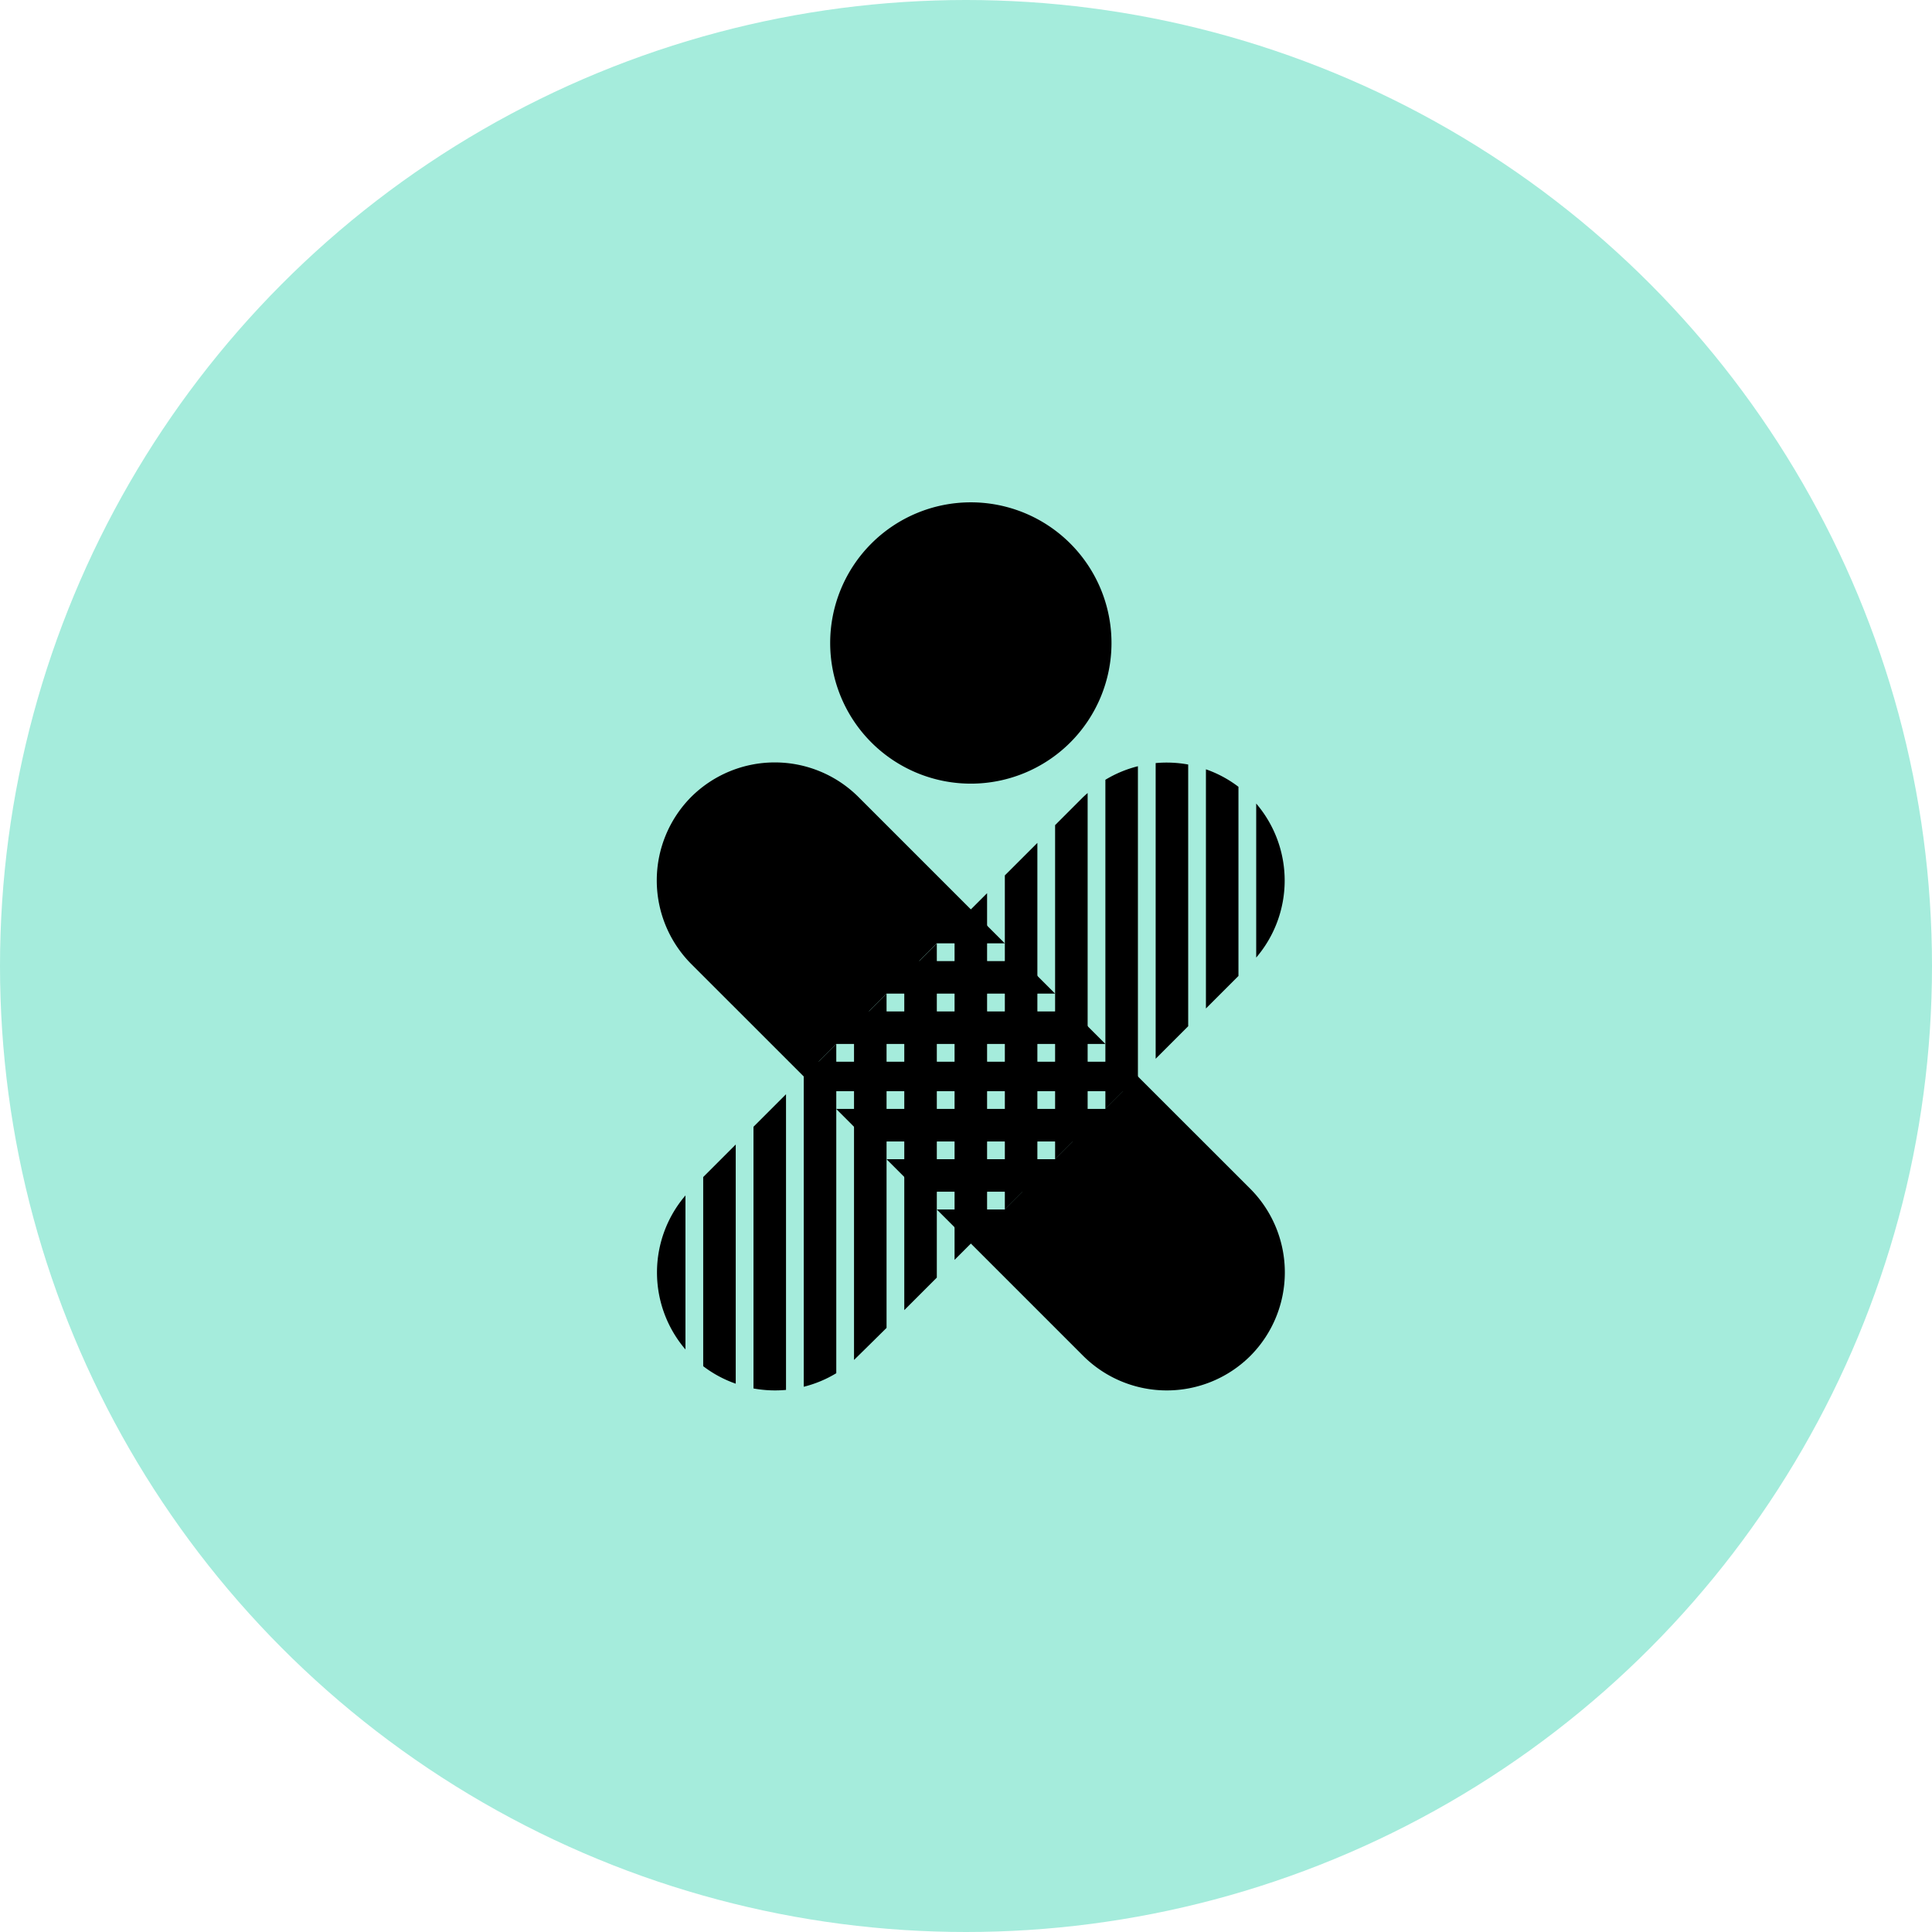 <svg xmlns="http://www.w3.org/2000/svg" xmlns:xlink="http://www.w3.org/1999/xlink" width="124" height="124" viewBox="0 0 124 124">
  <defs>
    <clipPath id="clip-path">
      <rect id="Rectangle_4045" data-name="Rectangle 4045" width="80.6" height="80.6" transform="translate(0)" fill="#fff"/>
    </clipPath>
    <clipPath id="clip-path-2">
      <path id="path13436" d="M1088.182-8402.623h21.447v21.447h-21.447Z" transform="translate(-1088.182 8402.623)"/>
    </clipPath>
    <clipPath id="clip-path-3">
      <path id="path13440" d="M1088.181-8381.176h21.447v-21.447h-21.447Z" transform="translate(-1088.181 8402.623)"/>
    </clipPath>
  </defs>
  <g id="Groupe_10921" data-name="Groupe 10921" transform="translate(-40 -3960)" style="mix-blend-mode: multiply;isolation: isolate">
    <circle id="Ellipse_138" data-name="Ellipse 138" cx="62" cy="62" r="62" transform="translate(40 3960)" fill="#a5ecdc"/>
    <g id="Groupe_de_masques_31" data-name="Groupe de masques 31" transform="translate(61.7 3981.7)" clip-path="url(#clip-path)">
      <g id="g13208" transform="translate(20.46 10.54)" style="isolation: isolate">
        <g id="Groupe_10466" data-name="Groupe 10466" transform="translate(0 0)">
          <g id="g13372" transform="translate(11.122 0)">
            <path id="path13374" d="M-172.039-86.014a9.028,9.028,0,0,1-9.028,9.028,9.028,9.028,0,0,1-9.027-9.028,9.027,9.027,0,0,1,9.027-9.027,9.027,9.027,0,0,1,9.028,9.027" transform="translate(190.095 95.042)"/>
          </g>
          <g id="g13376" transform="translate(0 16.702)">
            <path id="path13378" d="M-285.133-182.955h-19.549l1.138-1.139h17.273l-2.088-2.087h-13.1l.443-.444.7-.7H-289.5l-2.088-2.088h-6.643l1.138-1.139h4.365l-9.4-9.4a7.606,7.606,0,0,0-10.725,0,7.606,7.606,0,0,0,0,10.725l8.164,8.163h19.549l-1.138,1.138h-17.273l2.088,2.089h13.1l-1.139,1.138h-10.818l2.088,2.088h6.643l-1.139,1.139h-4.365l9.4,9.4a7.6,7.6,0,0,0,10.724,0,7.6,7.6,0,0,0,0-10.724Z" transform="translate(315.058 202.156)"/>
          </g>
          <g id="g13380" transform="translate(9.426 34.764)">
            <path id="path13382" d="M0-19.893V.02A7.534,7.534,0,0,0,2.088-.849V-21.981L0-19.893" transform="translate(0 21.981)"/>
          </g>
          <g id="g13384" transform="translate(12.653 31.537)">
            <path id="path13386" d="M0-223.991c.095-.085,2.088-2.059,2.088-2.059V-247.5L.95-246.359l-.95.949Z" transform="translate(0 247.499)"/>
          </g>
          <g id="g13388" transform="translate(15.879 28.311)">
            <path id="path13390" d="M0-224.25l2.088-2.088v-21.447L.95-246.647,0-245.7Z" transform="translate(0 247.786)"/>
          </g>
          <g id="g13392" transform="translate(22.333 21.858)">
            <path id="path13394" d="M0-224.25l1.138-1.138.95-.95v-21.447L0-245.7Z" transform="translate(0 247.786)"/>
          </g>
          <g id="g13396" transform="translate(25.559 18.658)">
            <path id="path13398" d="M0-19.634V1.814L1.139.675l.949-.95v-21.42c-.095.086-.192.165-.283.255Z" transform="translate(0 21.694)"/>
          </g>
          <g id="g13400" transform="translate(28.786 16.938)">
            <path id="path13402" d="M0-209.645l1.139-1.139.949-.949v-19.914a7.57,7.57,0,0,0-2.088.87Z" transform="translate(0 231.647)"/>
          </g>
          <g id="g13404" transform="translate(19.106 25.085)">
            <path id="path13406" d="M0-224.25l1.043-1.043,1.044-1.044h0v-21.447l-1.044,1.043L0-245.7Z" transform="translate(0 247.786)"/>
          </g>
          <g id="g13408" transform="translate(32.013 16.704)">
            <path id="path13410" d="M0-.306V18.671l2.088-2.088V-.213A7.706,7.706,0,0,0,0-.306" transform="translate(0 0.338)"/>
          </g>
          <g id="g13412" transform="translate(35.239 17.136)">
            <path id="path13414" d="M0-146.266l2.088-2.088v-12.14A7.5,7.5,0,0,0,0-161.617Z" transform="translate(0 161.617)"/>
          </g>
          <g id="g13416" transform="translate(38.466 19.333)">
            <path id="path13418" d="M0,0V9.886A7.6,7.6,0,0,0,0,0"/>
          </g>
          <g id="g13420" transform="translate(6.2 37.991)">
            <path id="path13422" d="M0-179.924a7.706,7.706,0,0,0,2.088.094v-18.977L0-196.719Z" transform="translate(0 198.807)"/>
          </g>
          <g id="g13424" transform="translate(2.973 41.217)">
            <path id="path13426" d="M0-135.566a7.514,7.514,0,0,0,2.088,1.123v-15.351L0-147.706Z" transform="translate(0 149.794)"/>
          </g>
          <g id="g13428" transform="translate(0.007 44.485)">
            <path id="path13430" d="M-17.405-94.2v-9.886a7.6,7.6,0,0,0,0,9.886" transform="translate(19.232 104.087)"/>
          </g>
          <g id="g13432" transform="translate(9.426 26.128)">
            <g id="g13526">
              <g id="g13524" clip-path="url(#clip-path-2)">
                <g id="g13522" transform="translate(0)">
                  <g id="g13520">
                    <g id="g13518" clip-path="url(#clip-path-3)">
                      <g id="g13446" transform="translate(0 9.775)">
                        <path id="path13444" d="M0-9.038l.95.95H2.088v-1.9H.95Z" transform="translate(0 9.986)"/>
                      </g>
                      <g id="g13450" transform="translate(3.227 6.548)">
                        <path id="path13448" d="M0-9.038V-7.9H2.088V-9.986H.95Z" transform="translate(0 9.986)"/>
                      </g>
                      <path id="path13452" d="M1122.146-8297.82h2.088v-1.9h-2.088Z" transform="translate(-1118.92 8309.493)"/>
                      <g id="g13456" transform="translate(3.227 12.811)">
                        <path id="path13454" d="M0-10.856l.95.95H2.088v-2.089H0Z" transform="translate(0 11.995)"/>
                      </g>
                      <g id="g13460" transform="translate(6.453 3.322)">
                        <path id="path13458" d="M0-9.038V-7.9H2.088V-9.986H.95Z" transform="translate(0 9.986)"/>
                      </g>
                      <path id="path13462" d="M1156.122-8331.595h2.088v-2.088h-2.088Z" transform="translate(-1149.669 8340.23)"/>
                      <path id="path13464" d="M1156.122-8297.82h2.088v-1.9h-2.088Z" transform="translate(-1149.669 8309.493)"/>
                      <g id="g13468" transform="translate(6.453 16.038)">
                        <path id="path13466" d="M0-10.845l.95.95H2.088v-2.088H0Z" transform="translate(0 11.984)"/>
                      </g>
                      <path id="path13470" d="M1156.122-8265.651h2.088v-2.088h-2.088Z" transform="translate(-1149.669 8280.551)"/>
                      <g id="g13474" transform="translate(9.681 0)">
                        <path id="path13472" d="M-9.942,0l-1.043,1.043V2.183H-8.9V1.043Z" transform="translate(10.985)"/>
                      </g>
                      <path id="path13476" d="M1190.1-8365.571h2.088v-2.088H1190.1Z" transform="translate(-1180.418 8370.98)"/>
                      <path id="path13478" d="M1190.1-8331.595h2.088v-2.088H1190.1Z" transform="translate(-1180.418 8340.23)"/>
                      <path id="path13480" d="M1190.1-8297.82h2.088v-1.9H1190.1Z" transform="translate(-1180.418 8309.493)"/>
                      <g id="g13484" transform="translate(9.68 19.264)">
                        <path id="path13482" d="M0,0V1.138H0L1.043,2.183,2.088,1.139h0V0Z"/>
                      </g>
                      <path id="path13486" d="M1190.1-8231.676h2.088v-2.088H1190.1Z" transform="translate(-1180.418 8249.802)"/>
                      <path id="path13488" d="M1190.1-8265.651h2.088v-2.088H1190.1Z" transform="translate(-1180.418 8280.551)"/>
                      <g id="g13492" transform="translate(12.907 3.321)">
                        <path id="path13490" d="M0,0V2.088H2.088V.949L1.138,0Z"/>
                      </g>
                      <path id="path13494" d="M1224.063-8331.595h2.088v-2.088h-2.088Z" transform="translate(-1211.157 8340.23)"/>
                      <path id="path13496" d="M1224.063-8297.82h2.088v-1.9h-2.088Z" transform="translate(-1211.157 8309.493)"/>
                      <g id="g13500" transform="translate(12.907 16.038)">
                        <path id="path13498" d="M0-19.893H1.138l.95-.95v-1.138H0Z" transform="translate(0 21.981)"/>
                      </g>
                      <path id="path13502" d="M1224.063-8265.651h2.088v-2.088h-2.088Z" transform="translate(-1211.157 8280.551)"/>
                      <g id="g13506" transform="translate(16.133 6.548)">
                        <path id="path13504" d="M0,0V2.088H2.088V.949L1.139,0Z"/>
                      </g>
                      <path id="path13508" d="M1258.039-8297.82h2.088v-1.9h-2.088Z" transform="translate(-1241.906 8309.493)"/>
                      <g id="g13512" transform="translate(16.133 12.811)">
                        <path id="path13510" d="M0-19.893H1.139l.949-.95v-1.138H0Z" transform="translate(0 21.981)"/>
                      </g>
                      <g id="g13516" transform="translate(19.361 9.775)">
                        <path id="path13514" d="M-10.845,0h-1.138V1.9h1.138l.95-.95Z" transform="translate(11.984)"/>
                      </g>
                    </g>
                  </g>
                </g>
              </g>
            </g>
          </g>
        </g>
      </g>
    </g>
  </g>
</svg>
